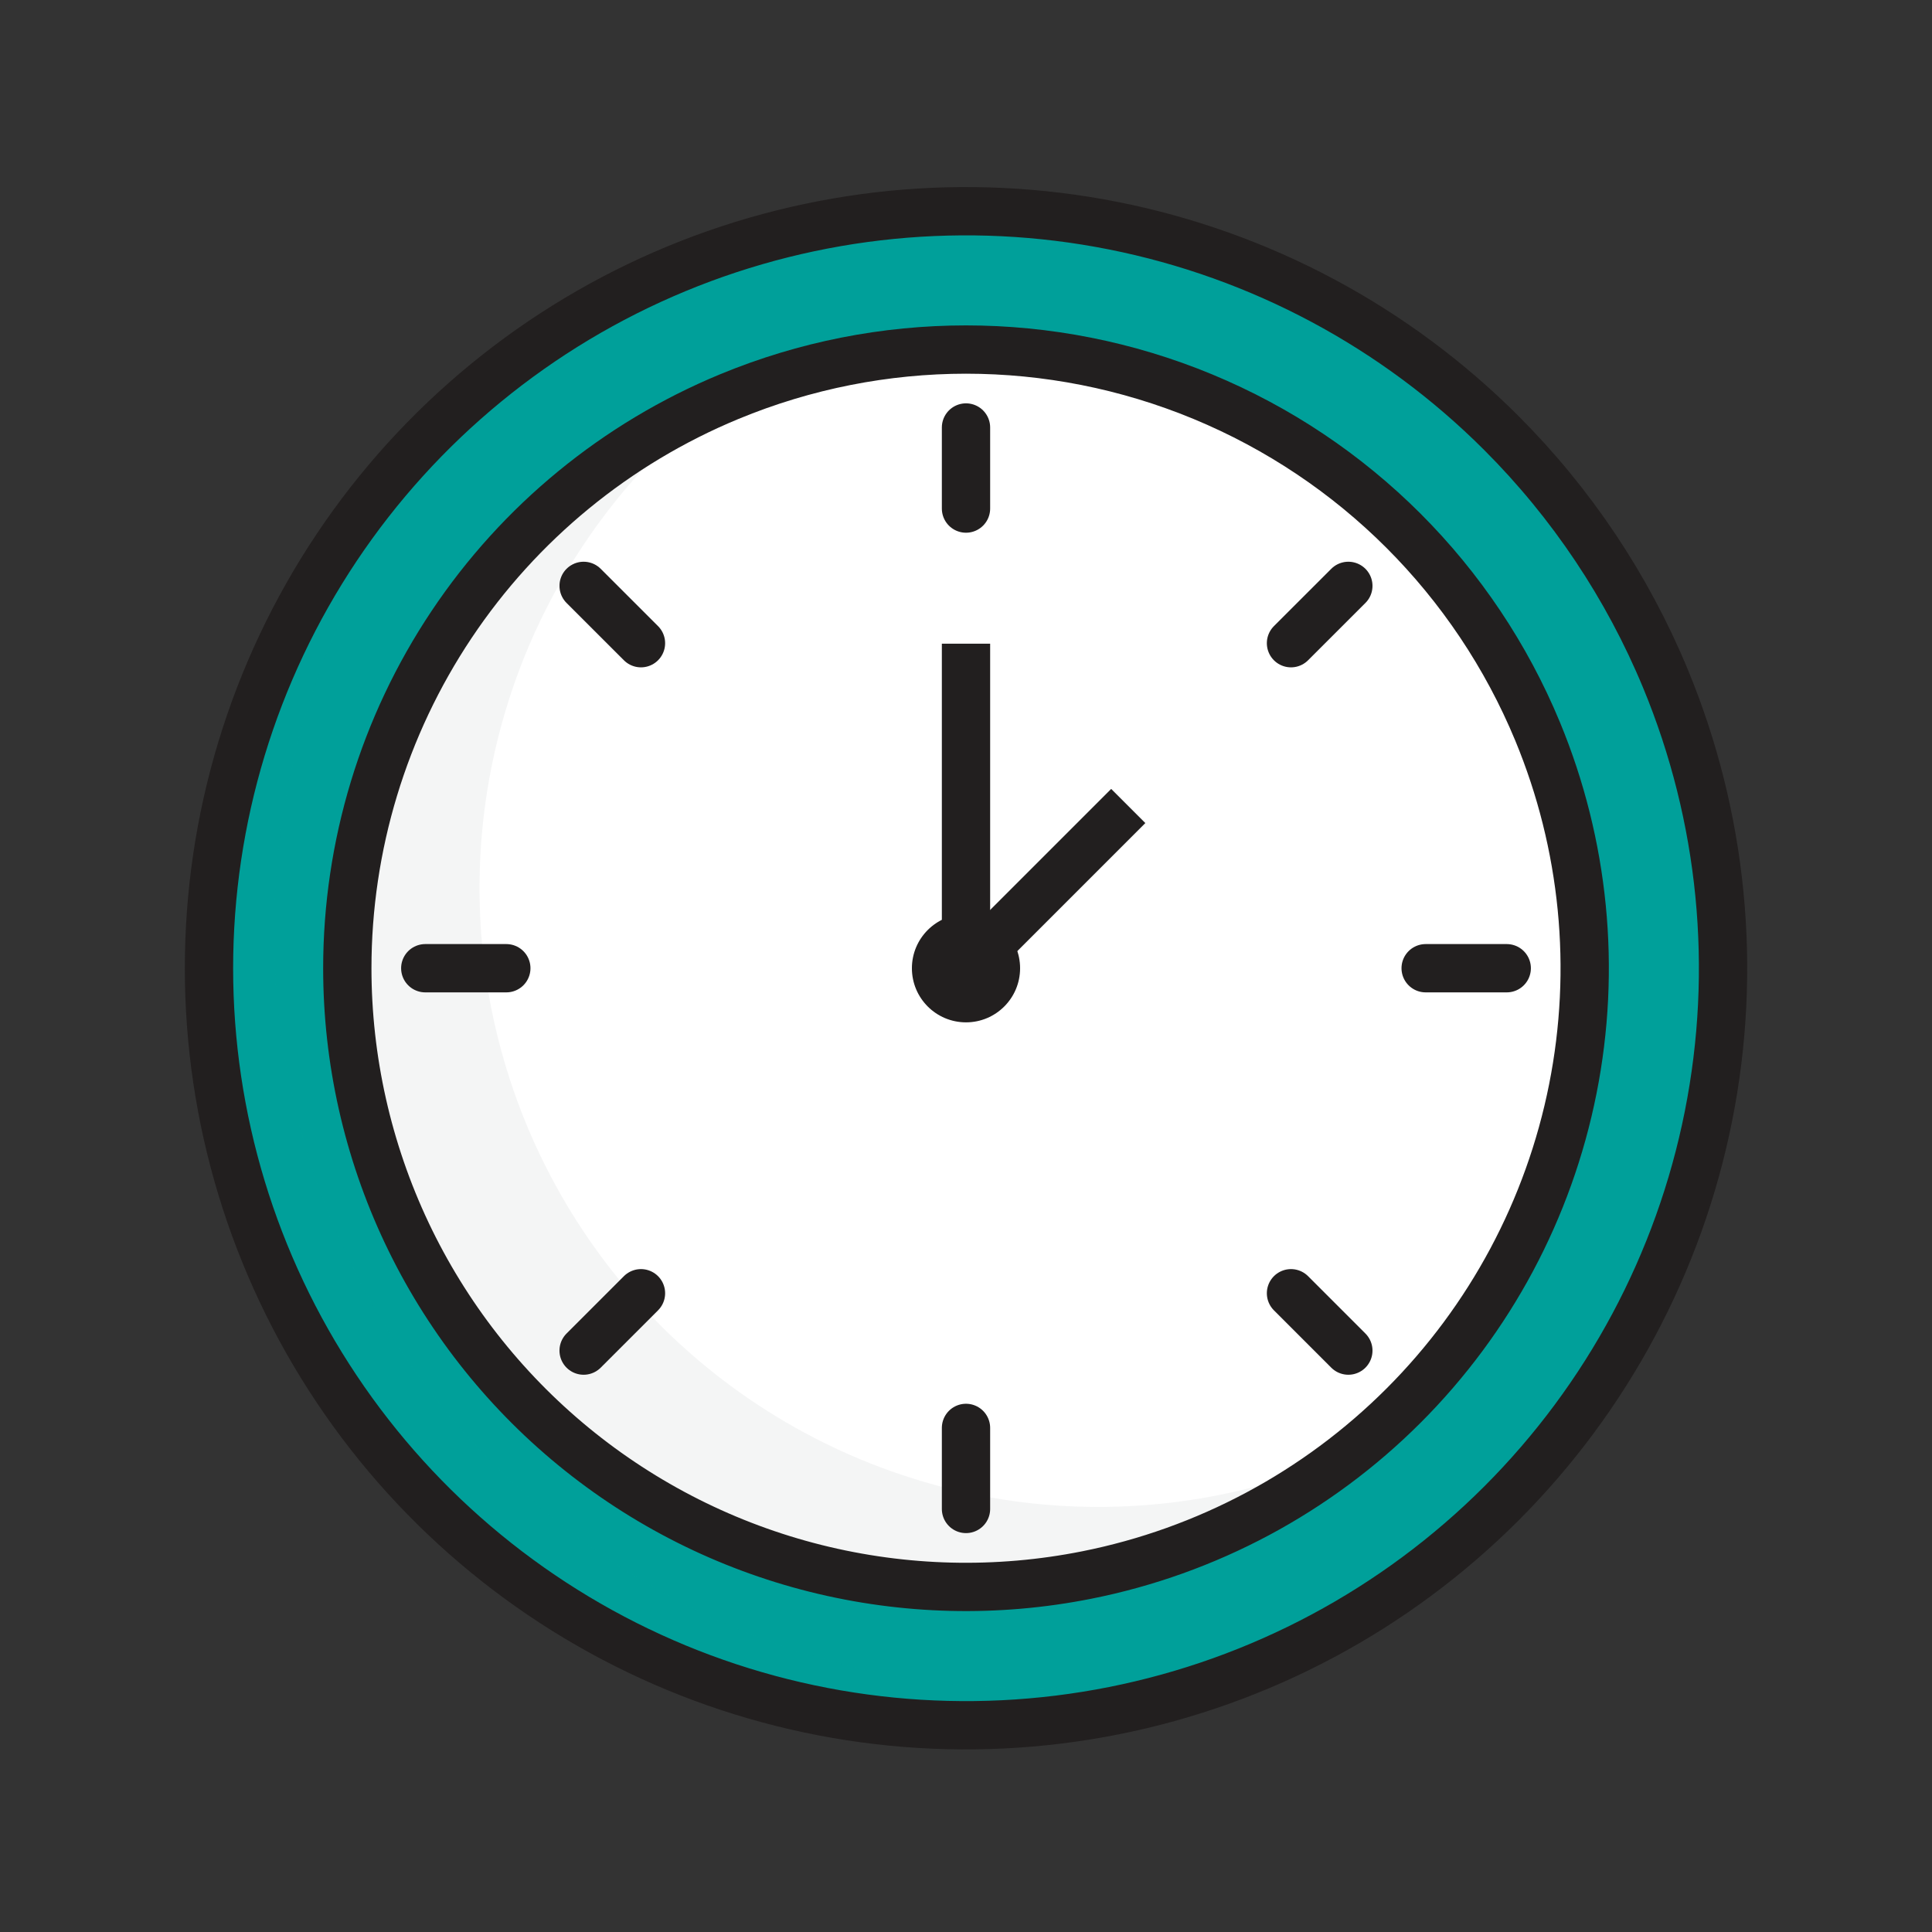 <svg width="60" height="60" viewBox="0 0 60 60" fill="none" xmlns="http://www.w3.org/2000/svg">
<rect x="0" y="0" width="60" height="60" fill="#333333" stroke="none"/>
<g clip-path="url(#clip0_105_1797)">
<mask id="mask0_105_1797" style="mask-type:luminance" maskUnits="userSpaceOnUse" x="0" y="0" width="60" height="60">
<path d="M0 0H60V60H0V0Z" fill="white"/>
</mask>
<g mask="url(#mask0_105_1797)">
<mask id="mask1_105_1797" style="mask-type:luminance" maskUnits="userSpaceOnUse" x="0" y="0" width="60" height="60">
<path d="M0 0H60V60H0V0Z" fill="white"/>
</mask>
<g mask="url(#mask1_105_1797)">
<path d="M34.586 53.128C39.147 52.221 43.336 49.982 46.624 46.694C49.912 43.406 52.152 39.217 53.059 34.657C53.967 30.096 53.501 25.369 51.721 21.073C50.539 18.22 48.807 15.629 46.624 13.446C43.336 10.158 39.147 7.919 34.586 7.011C30.026 6.104 25.299 6.57 21.003 8.349C16.707 10.129 13.035 13.142 10.452 17.008C7.869 20.875 6.49 25.42 6.49 30.07C6.49 34.72 7.869 39.265 10.452 43.131C13.035 46.998 16.707 50.011 21.003 51.791C25.299 53.57 30.026 54.035 34.586 53.128Z" fill="#00A09A"/>
<g style="mix-blend-mode:multiply" opacity="0.5">
<path d="M33.813 53.268C36.956 52.753 39.961 51.604 42.647 49.892C37.264 52.617 31.039 53.169 25.261 51.433C19.482 49.698 14.592 45.808 11.601 40.568C8.61 35.328 7.747 29.139 9.192 23.281C10.636 17.423 14.276 12.344 19.36 9.095C14.354 11.636 10.423 15.884 8.277 21.07C6.13 26.257 5.91 32.041 7.656 37.375C9.401 42.71 12.998 47.245 17.795 50.16C22.592 53.075 28.274 54.177 33.813 53.268Z" fill="#00A09A"/>
</g>
<path d="M33.748 48.914C37.475 48.173 40.899 46.343 43.586 43.656C46.274 40.969 48.104 37.545 48.845 33.818C49.587 30.091 49.206 26.227 47.752 22.716C45.802 18.008 42.061 14.268 37.353 12.318C32.645 10.368 27.355 10.368 22.647 12.318C19.136 13.772 16.135 16.235 14.024 19.395C11.913 22.554 10.786 26.269 10.786 30.07C10.786 32.911 11.416 35.716 12.63 38.285C13.845 40.853 15.614 43.12 17.81 44.922C20.007 46.725 22.575 48.018 25.331 48.708C28.087 49.398 30.962 49.469 33.748 48.914Z" fill="white"/>
<g style="mix-blend-mode:multiply" opacity="0.5">
<path d="M34.687 48.705C37.33 48.041 39.802 46.823 41.939 45.131C38.748 46.555 35.23 47.081 31.763 46.655C28.296 46.228 25.01 44.864 22.26 42.71C19.51 40.556 17.399 37.693 16.154 34.429C14.909 31.165 14.578 27.623 15.195 24.184C16.023 19.578 18.503 15.431 22.171 12.523C19.683 13.635 17.46 15.264 15.649 17.3C13.838 19.337 12.482 21.736 11.669 24.337C10.857 26.939 10.606 29.683 10.936 32.388C11.265 35.094 12.166 37.698 13.579 40.029C14.991 42.359 16.884 44.362 19.13 45.906C21.376 47.449 23.925 48.496 26.607 48.979C29.29 49.461 32.044 49.368 34.687 48.705Z" fill="#EAEBEC"/>
</g>
<path d="M34.586 53.128C39.147 52.221 43.336 49.982 46.624 46.694C49.912 43.406 52.152 39.217 53.059 34.657C53.967 30.096 53.501 25.369 51.721 21.073C50.539 18.22 48.807 15.629 46.624 13.446C43.336 10.158 39.147 7.919 34.586 7.011C30.026 6.104 25.299 6.57 21.003 8.349C16.707 10.129 13.035 13.142 10.452 17.008C7.869 20.875 6.49 25.42 6.49 30.07C6.49 34.72 7.869 39.265 10.452 43.131C13.035 46.998 16.707 50.011 21.003 51.791C25.299 53.57 30.026 54.035 34.586 53.128Z" stroke="#221F1F" stroke-width="1.5" stroke-linecap="round" stroke-linejoin="round"/>
<path d="M33.748 48.914C37.475 48.173 40.899 46.343 43.586 43.656C46.274 40.969 48.104 37.545 48.845 33.818C49.587 30.091 49.206 26.227 47.752 22.716C45.802 18.008 42.061 14.268 37.353 12.318C32.645 10.368 27.355 10.368 22.647 12.318C19.136 13.772 16.135 16.235 14.024 19.395C11.913 22.554 10.786 26.269 10.786 30.07C10.786 32.911 11.416 35.716 12.63 38.285C13.845 40.853 15.614 43.12 17.81 44.922C20.007 46.725 22.575 48.018 25.331 48.708C28.087 49.398 30.962 49.469 33.748 48.914Z" stroke="#221F1F" stroke-width="1.5" stroke-linecap="round" stroke-linejoin="round"/>
<path d="M30 19.99V29.618" stroke="#221F1F" stroke-width="1.5" stroke-linejoin="round"/>
<path d="M35.039 25.031L30 30.07" stroke="#221F1F" stroke-width="1.5" stroke-linejoin="round"/>
<path d="M30 31.75C30.928 31.75 31.68 30.998 31.68 30.07C31.68 29.142 30.928 28.39 30 28.39C29.072 28.39 28.32 29.142 28.32 30.07C28.32 30.998 29.072 31.75 30 31.75Z" fill="#221F1F"/>
<path d="M19.906 40.163L18.125 41.944M15.724 30.069H13.207M19.906 19.975L18.125 18.195M30 15.794V13.276M40.093 19.975L41.874 18.195M44.275 30.069H46.793M40.093 40.163L41.874 41.944M30 44.345V46.862" stroke="#221F1F" stroke-width="1.5" stroke-linecap="round" stroke-linejoin="round"/>
</g>
</g>
</g>
<defs>
<clipPath id="clip0_105_1797">
<rect width="60" height="60" fill="white"/>
</clipPath>
</defs>
</svg>
